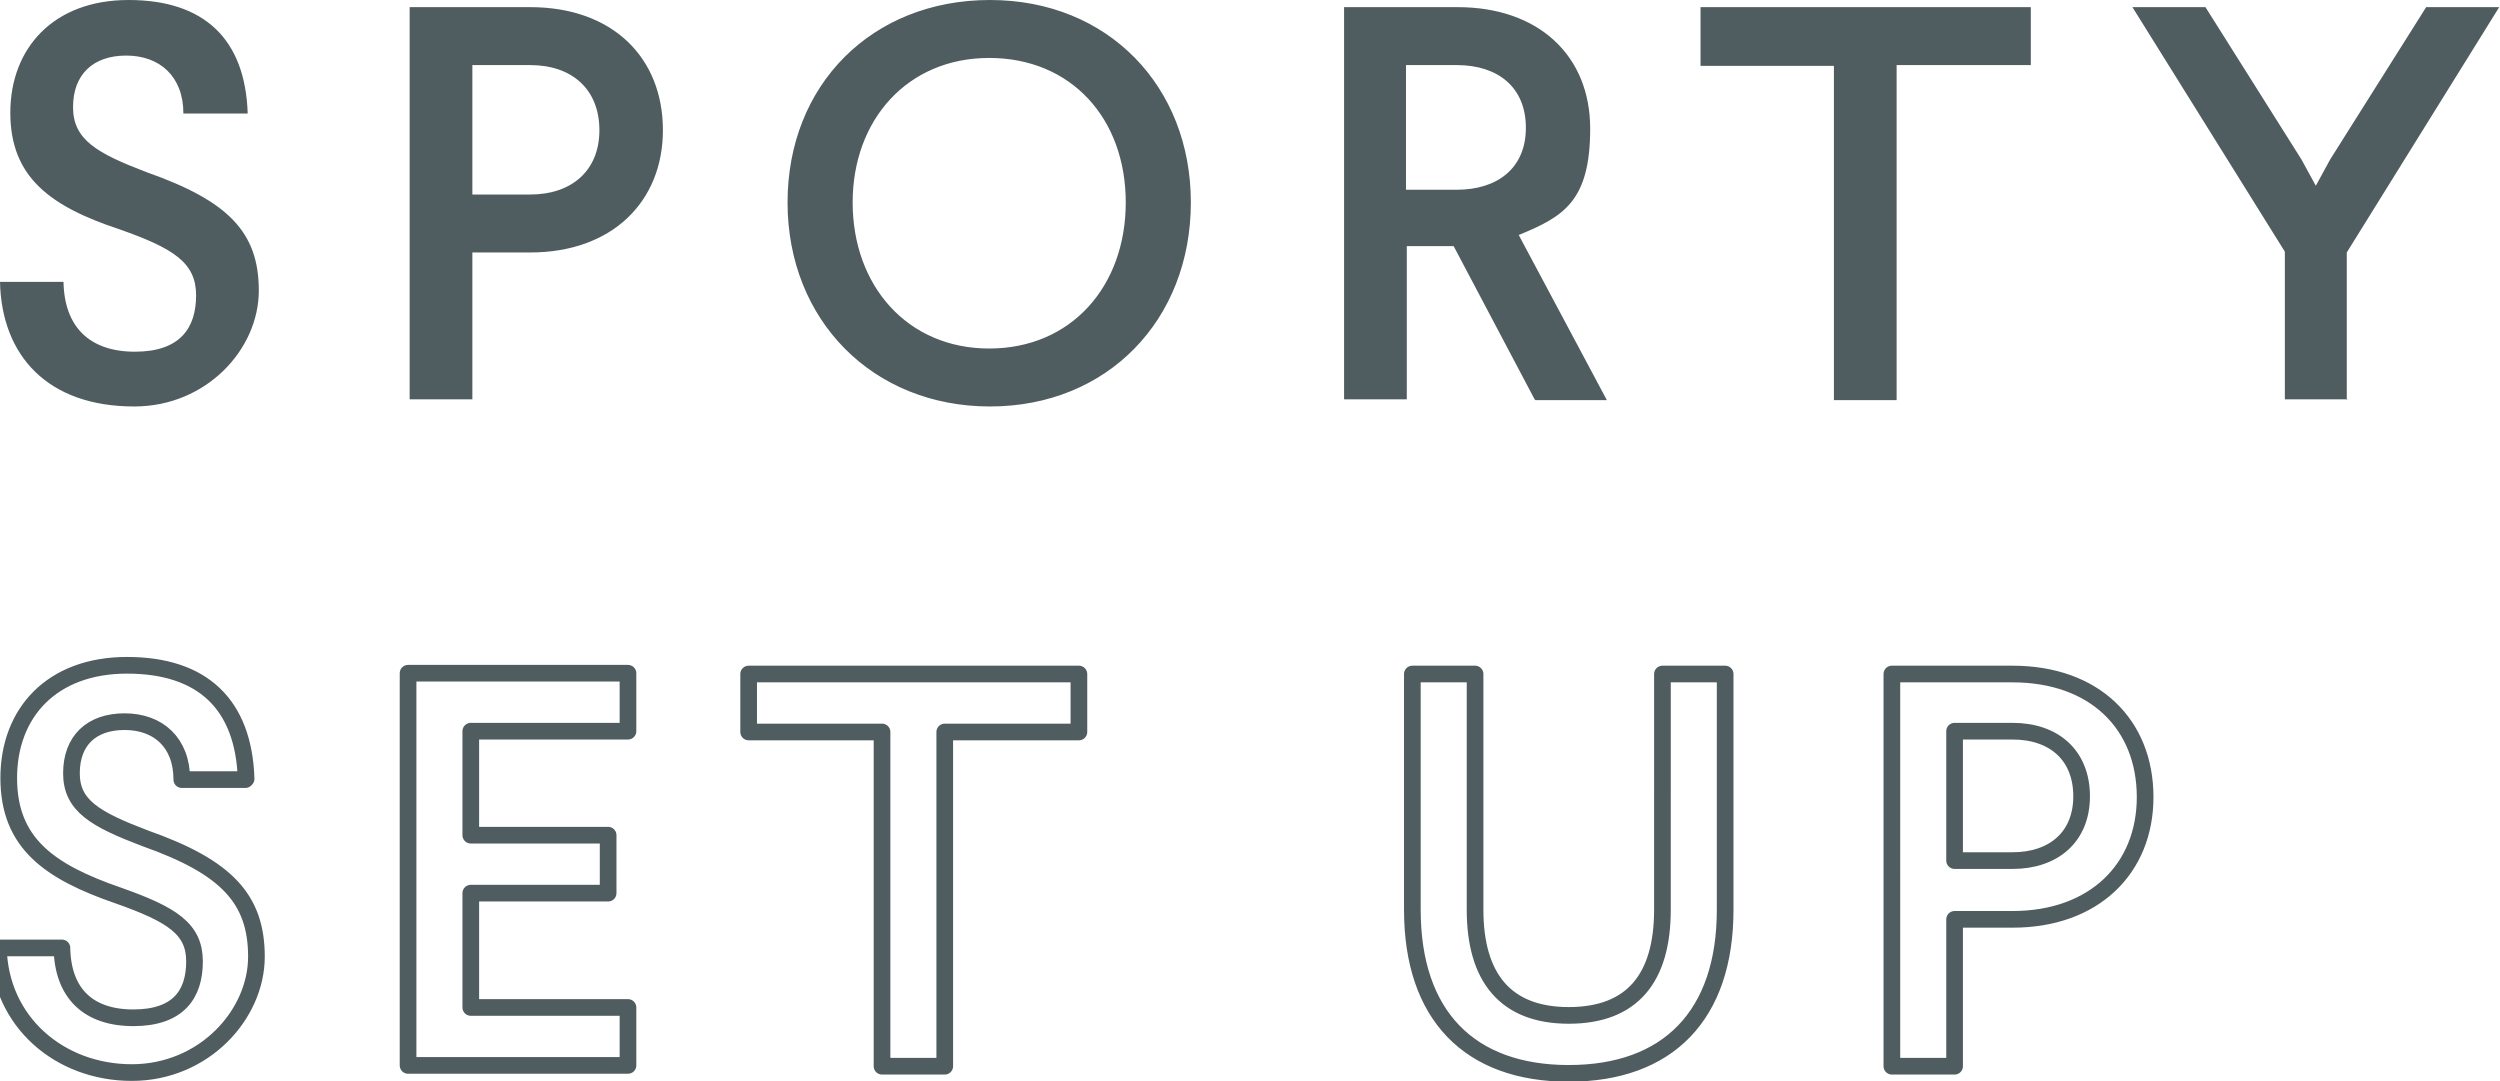 <svg data-name="レイヤー 2" xmlns="http://www.w3.org/2000/svg" viewBox="0 0 314.9 136.2"><g data-name="記事"><path d="M31.1 14.3h-8c0-4.7-3-7.3-7.2-7.3s-6.7 2.4-6.7 6.5 3 5.8 9.3 8.2c10.2 3.6 14.1 7.5 14.1 14.9S26 51.2 16.9 51.2C6 51.2.2 44.8 0 35.5h8c.1 5.7 3.3 8.8 9 8.8s7.7-3 7.7-7.1-2.8-5.9-9.6-8.3C6.3 26 1.3 22.3 1.3 14.2S6.7 0 16.2 0s14.7 4.9 15 14.3zm52.4 2.1c0 9-6.4 15.4-16.7 15.4h-7.3v18.5h-7.9V.9h15.2c10.3 0 16.7 6.3 16.7 15.5zm-24 8.1h7.3c5.2 0 8.7-3 8.7-8.1s-3.4-8.2-8.7-8.2h-7.3v16.2zm90.5 1c0 14.8-10.5 25.7-25.3 25.7S99.2 40.3 99.2 25.5 109.8 0 124.7 0 150 10.9 150 25.5zm-42.6 0c0 10.5 6.9 18.4 17.2 18.4s17.2-7.8 17.2-18.4-6.9-18.2-17.2-18.2-17.2 7.8-17.2 18.2zm85.9 24.8L183.1 31h-5.9v19.3h-7.9V.9h14.3c10.2 0 16.7 6.1 16.7 15.3s-3.4 11.1-9 13.4l11.1 20.8h-9zm-16.2-26.4h6.4c5.1 0 8.7-2.7 8.7-7.8s-3.5-7.9-8.7-7.9h-6.4v15.7zm61.8-15.6v42.1H231V8.3h-16.8V.9h41.6v7.3h-16.9zm56.8 42h-7.9V31.7L268.6.9h9.2l12.1 19.2 1.8 3.3 1.8-3.3L305.6.9h9.2l-19.2 30.9v18.6z" fill="#505d60" stroke-width="0"/><path d="M30.9 98.2h-8c0-4.7-3-7.3-7.2-7.3S9 93.3 9 97.4s3 5.8 9.3 8.2c10.2 3.6 14 7.6 14 14.9s-6.6 14.6-15.7 14.6S0 128.7-.2 119.4h8c.1 5.7 3.3 8.8 9 8.8s7.7-3 7.7-7.1-2.8-5.9-9.6-8.3c-8.7-3-13.8-6.6-13.8-14.8S6.5 83.8 16 83.8s14.7 4.9 15 14.3zm28.4-6v13h17.3v7.3H59.3v14.4h19.8v7.3H51.4V84.8h27.7v7.3H59.3zm59.7 0v42.1h-7.9V92.2H94.3v-7.3h41.6v7.3H119zm78.6 43c-12.5 0-19.7-7.3-19.7-20.6V84.9h7.9v29.7c0 8.5 3.8 13.3 11.8 13.3s11.8-4.7 11.8-13.3V84.9h7.9v29.7c0 13.3-7.2 20.6-19.7 20.6zm72.6-34.8c0 9-6.4 15.4-16.7 15.4h-7.3v18.5h-7.9V84.9h15.2c10.3 0 16.7 6.3 16.7 15.5zm-24 8h7.3c5.2 0 8.7-3 8.7-8.1s-3.4-8.2-8.7-8.2h-7.3v16.2z" fill="none" stroke="#505d60" stroke-linejoin="round" stroke-width="2.1"/></g></svg>